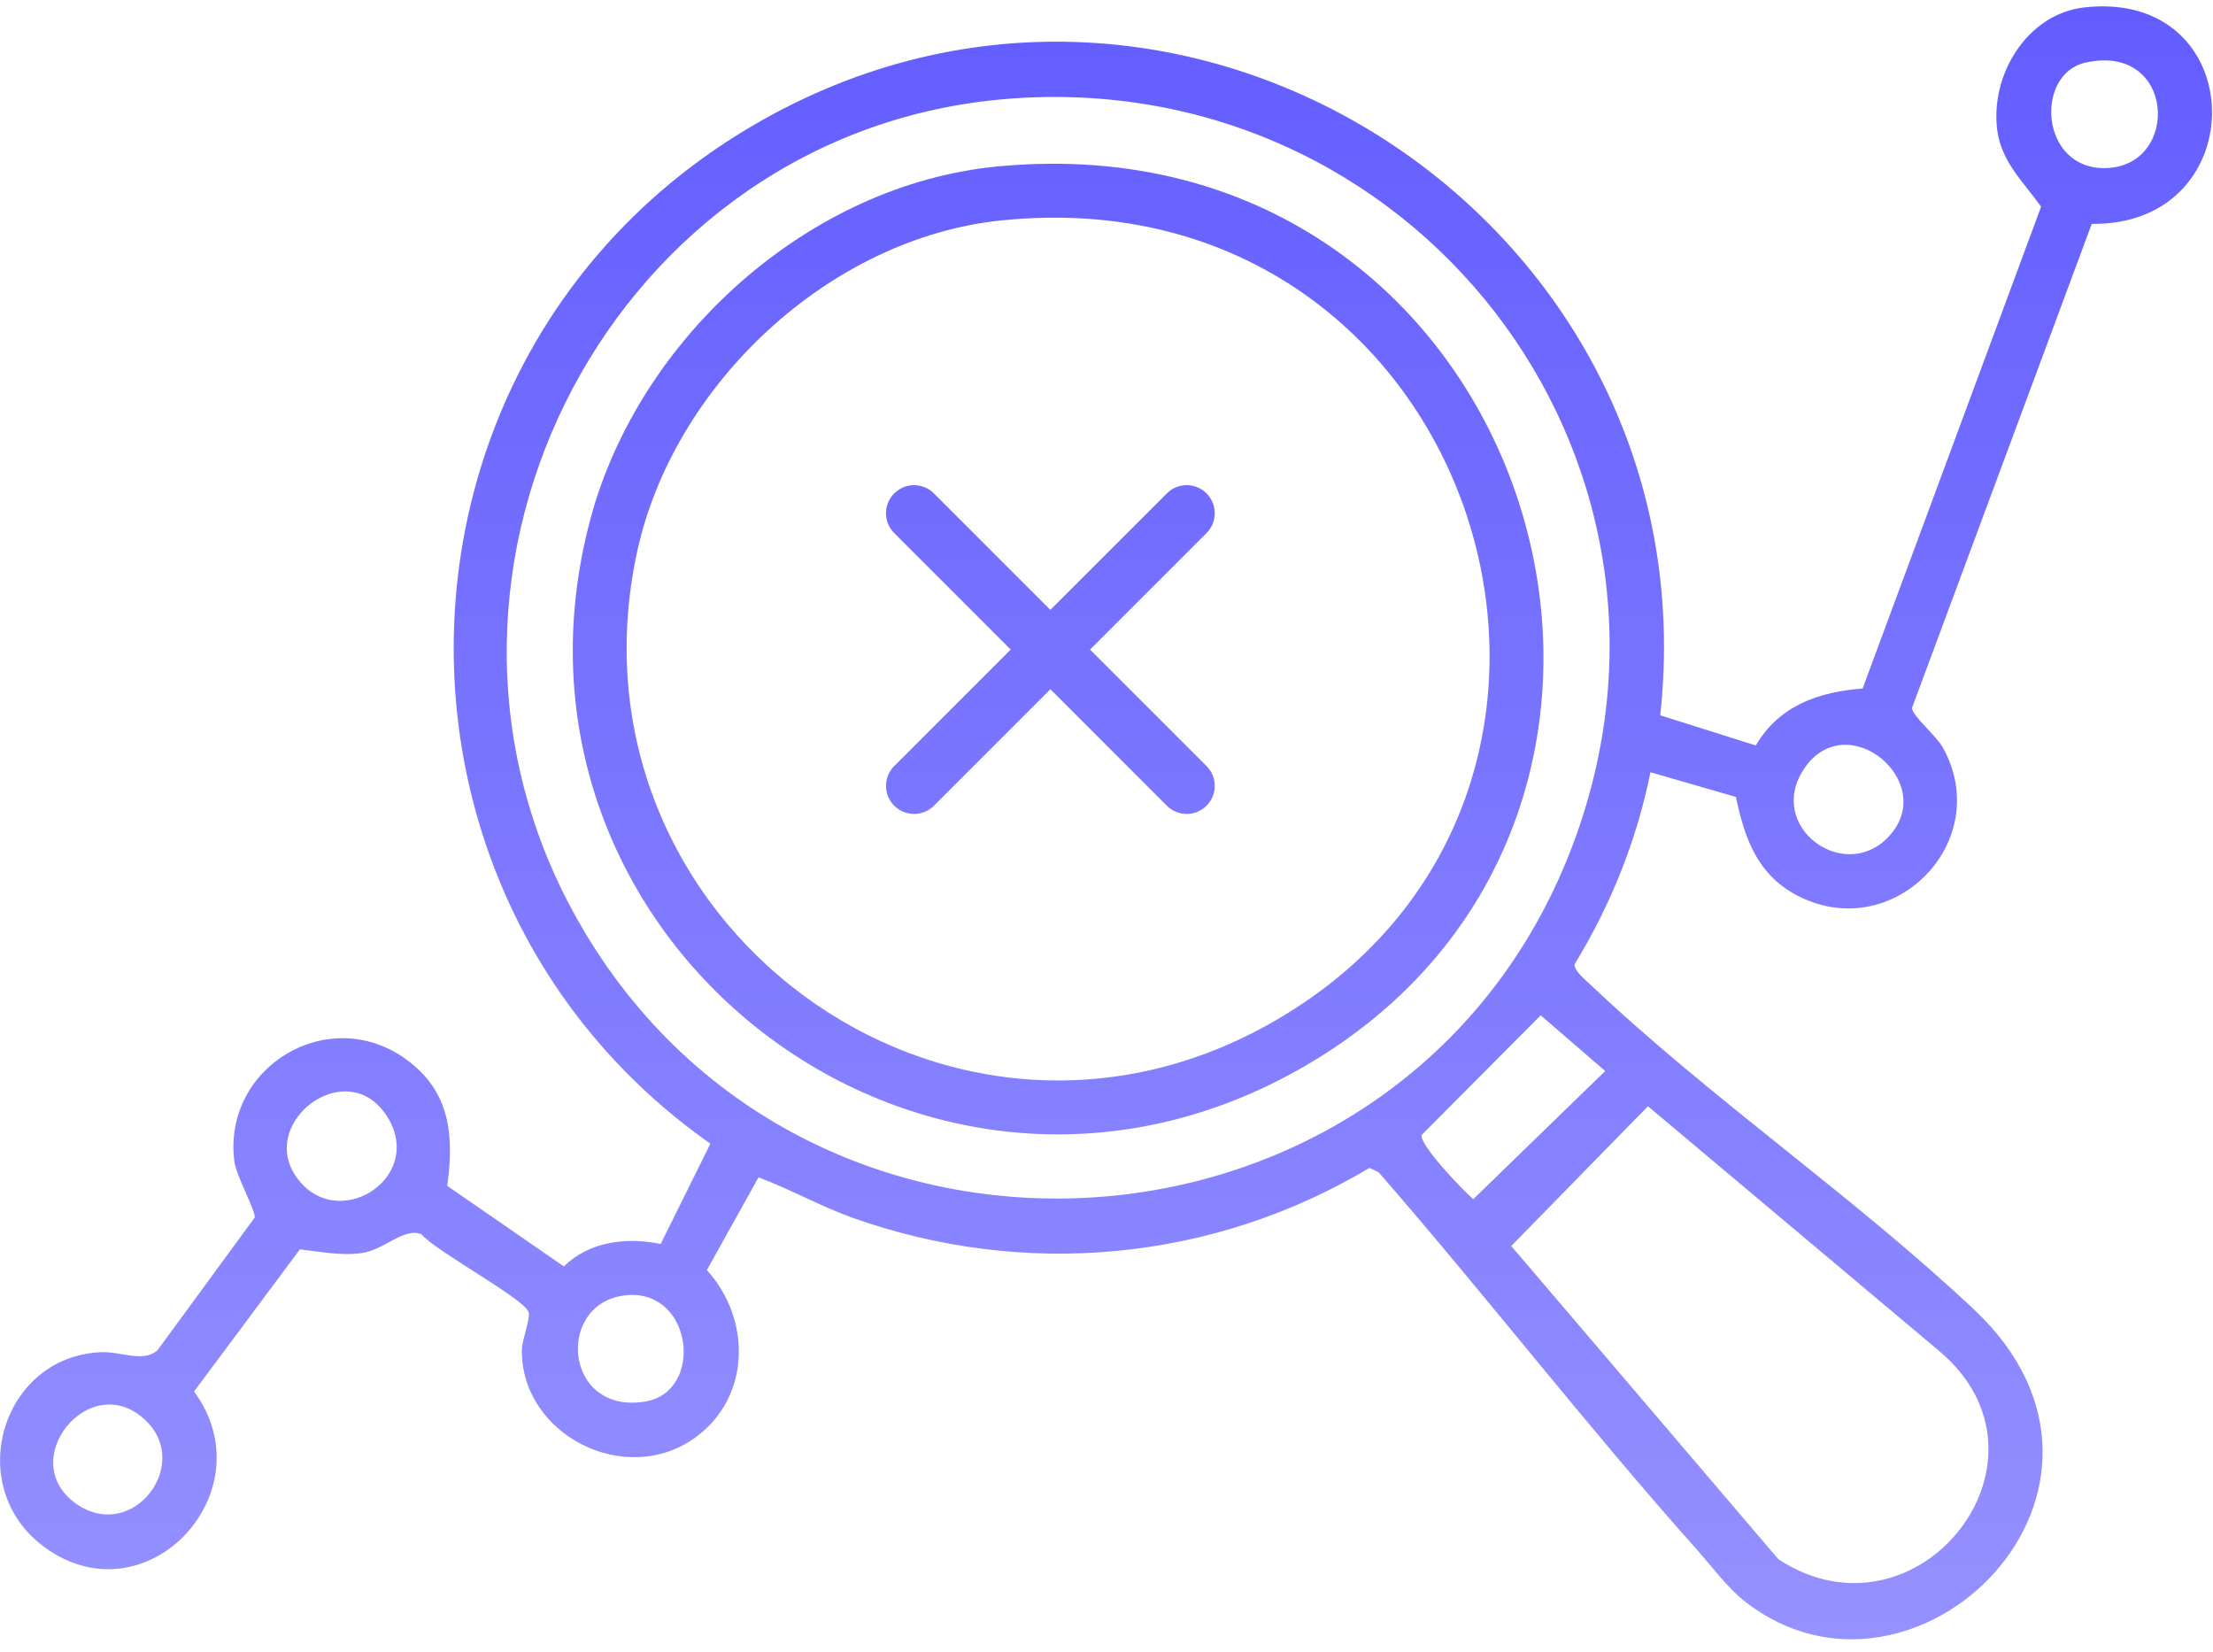 <?xml version="1.0" encoding="UTF-8"?> <svg xmlns="http://www.w3.org/2000/svg" width="138" height="103" viewBox="0 0 138 103" fill="none"><path d="M130.43 13.98L119.23 44.14C119.23 44.62 120.75 45.88 121.15 46.6C124.44 52.51 117.95 59.02 111.97 55.78C109.56 54.47 108.78 52.22 108.25 49.69L102.92 48.15C102.07 52.38 100.44 56.44 98.19 60.12C98.15 60.55 98.95 61.17 99.27 61.48C106.7 68.51 115.67 74.65 123.11 81.66C134.98 92.85 119.4 108.1 108.83 99.87C107.78 99.06 106.77 97.7 105.86 96.67C99.02 89.01 92.71 80.83 85.97 73.09L85.4 72.82C75.62 78.66 63.88 79.75 53.14 75.92C51.14 75.2 49.29 74.15 47.3 73.41L44.08 79.19C46.87 82.26 46.83 87.14 43.33 89.65C39 92.76 32.51 89.48 32.54 84.18C32.54 83.56 33.12 82.14 32.95 81.78C32.53 80.88 27.24 78.06 26.28 76.96C25.21 76.5 23.98 77.93 22.55 78.13C21.24 78.31 19.98 78.04 18.7 77.9L12.1 86.76C16.69 93 9.15 101.07 2.82 96.5C-2.35 92.77 0.06 84.57 6.3 84.31C7.58 84.26 8.93 84.98 9.82 84.19L15.88 75.92C15.98 75.54 14.72 73.34 14.61 72.38C13.89 66.5 20.53 62.51 25.38 66.09C28.08 68.08 28.32 70.79 27.89 73.94L35.16 78.96C36.78 77.39 39.05 77.13 41.2 77.56L44.3 71.31C22.18 55.76 23.11 22.38 46.31 8.21C73.2 -8.22 106.91 13.7 103.53 44.6L109.49 46.48C110.95 43.99 113.41 43.14 116.15 42.93L127.28 12.89C126.21 11.37 124.83 10.14 124.55 8.15C124.08 4.7 126.39 0.86 129.99 0.46C140.38 -0.69 140.64 14.07 130.45 13.96L130.43 13.98ZM130.03 3.91C126.86 4.63 127.21 10.6 131.33 10.48C136 10.35 135.65 2.63 130.03 3.91ZM62.75 6.17C38.38 8.17 24.05 35.36 35.74 56.85C49.8 82.71 88.16 79.94 98.22 52.29C106.94 28.32 88 4.1 62.75 6.17ZM117.68 52.26C121.07 48.87 115.12 43.86 112.45 48.01C110.18 51.54 114.92 55.03 117.68 52.26ZM96.07 63.31L88.65 70.77C88.53 71.41 91.22 74.21 91.87 74.77L100.1 66.78L96.07 63.3V63.31ZM18.87 73.86C21.48 76.59 26.32 73.34 24.23 69.76C21.69 65.41 15.49 70.32 18.87 73.86ZM102.77 68.97L94.24 77.69L110.9 97.22C119.57 102.9 129.06 90.96 120.86 84.18L102.76 68.97H102.77ZM39.18 80.75C34.6 81.06 35.09 88.23 40.22 87.39C43.91 86.79 43.22 80.48 39.18 80.75ZM9.15 88.63C5.66 85.14 0.76 91.19 4.9 93.86C8.31 96.06 11.9 91.37 9.15 88.63Z" fill="url(#paint0_linear_182_1065)"></path><path d="M62.19 10.38C95.87 7.14 109.06 50.93 80.95 66.71C57.38 79.94 29.87 58.44 36.81 32.39C39.82 21.1 50.4 11.51 62.19 10.38ZM62.47 13.74C51.72 14.83 41.97 23.99 39.72 34.45C34.79 57.37 59.11 75.49 79.55 63.62C104.34 49.22 92.23 10.71 62.48 13.74H62.47Z" fill="url(#paint1_linear_182_1065)"></path><path fill-rule="evenodd" clip-rule="evenodd" d="M55.763 30.763C56.446 30.079 57.554 30.079 58.237 30.763L75.237 47.763C75.921 48.446 75.921 49.554 75.237 50.237C74.554 50.921 73.446 50.921 72.763 50.237L55.763 33.237C55.079 32.554 55.079 31.446 55.763 30.763Z" fill="url(#paint2_linear_182_1065)"></path><path fill-rule="evenodd" clip-rule="evenodd" d="M75.237 30.763C75.921 31.446 75.921 32.554 75.237 33.237L58.237 50.237C57.554 50.921 56.446 50.921 55.763 50.237C55.079 49.554 55.079 48.446 55.763 47.763L72.763 30.763C73.446 30.079 74.554 30.079 75.237 30.763Z" fill="url(#paint3_linear_182_1065)"></path><defs><linearGradient id="paint0_linear_182_1065" x1="68.972" y1="0.396" x2="68.972" y2="102.211" gradientUnits="userSpaceOnUse"><stop stop-color="#635DFF"></stop><stop offset="1" stop-color="#9591FF"></stop></linearGradient><linearGradient id="paint1_linear_182_1065" x1="68.972" y1="0.396" x2="68.972" y2="102.211" gradientUnits="userSpaceOnUse"><stop stop-color="#635DFF"></stop><stop offset="1" stop-color="#9591FF"></stop></linearGradient><linearGradient id="paint2_linear_182_1065" x1="68.972" y1="0.396" x2="68.972" y2="102.211" gradientUnits="userSpaceOnUse"><stop stop-color="#635DFF"></stop><stop offset="1" stop-color="#9591FF"></stop></linearGradient><linearGradient id="paint3_linear_182_1065" x1="68.972" y1="0.396" x2="68.972" y2="102.211" gradientUnits="userSpaceOnUse"><stop stop-color="#635DFF"></stop><stop offset="1" stop-color="#9591FF"></stop></linearGradient></defs></svg> 